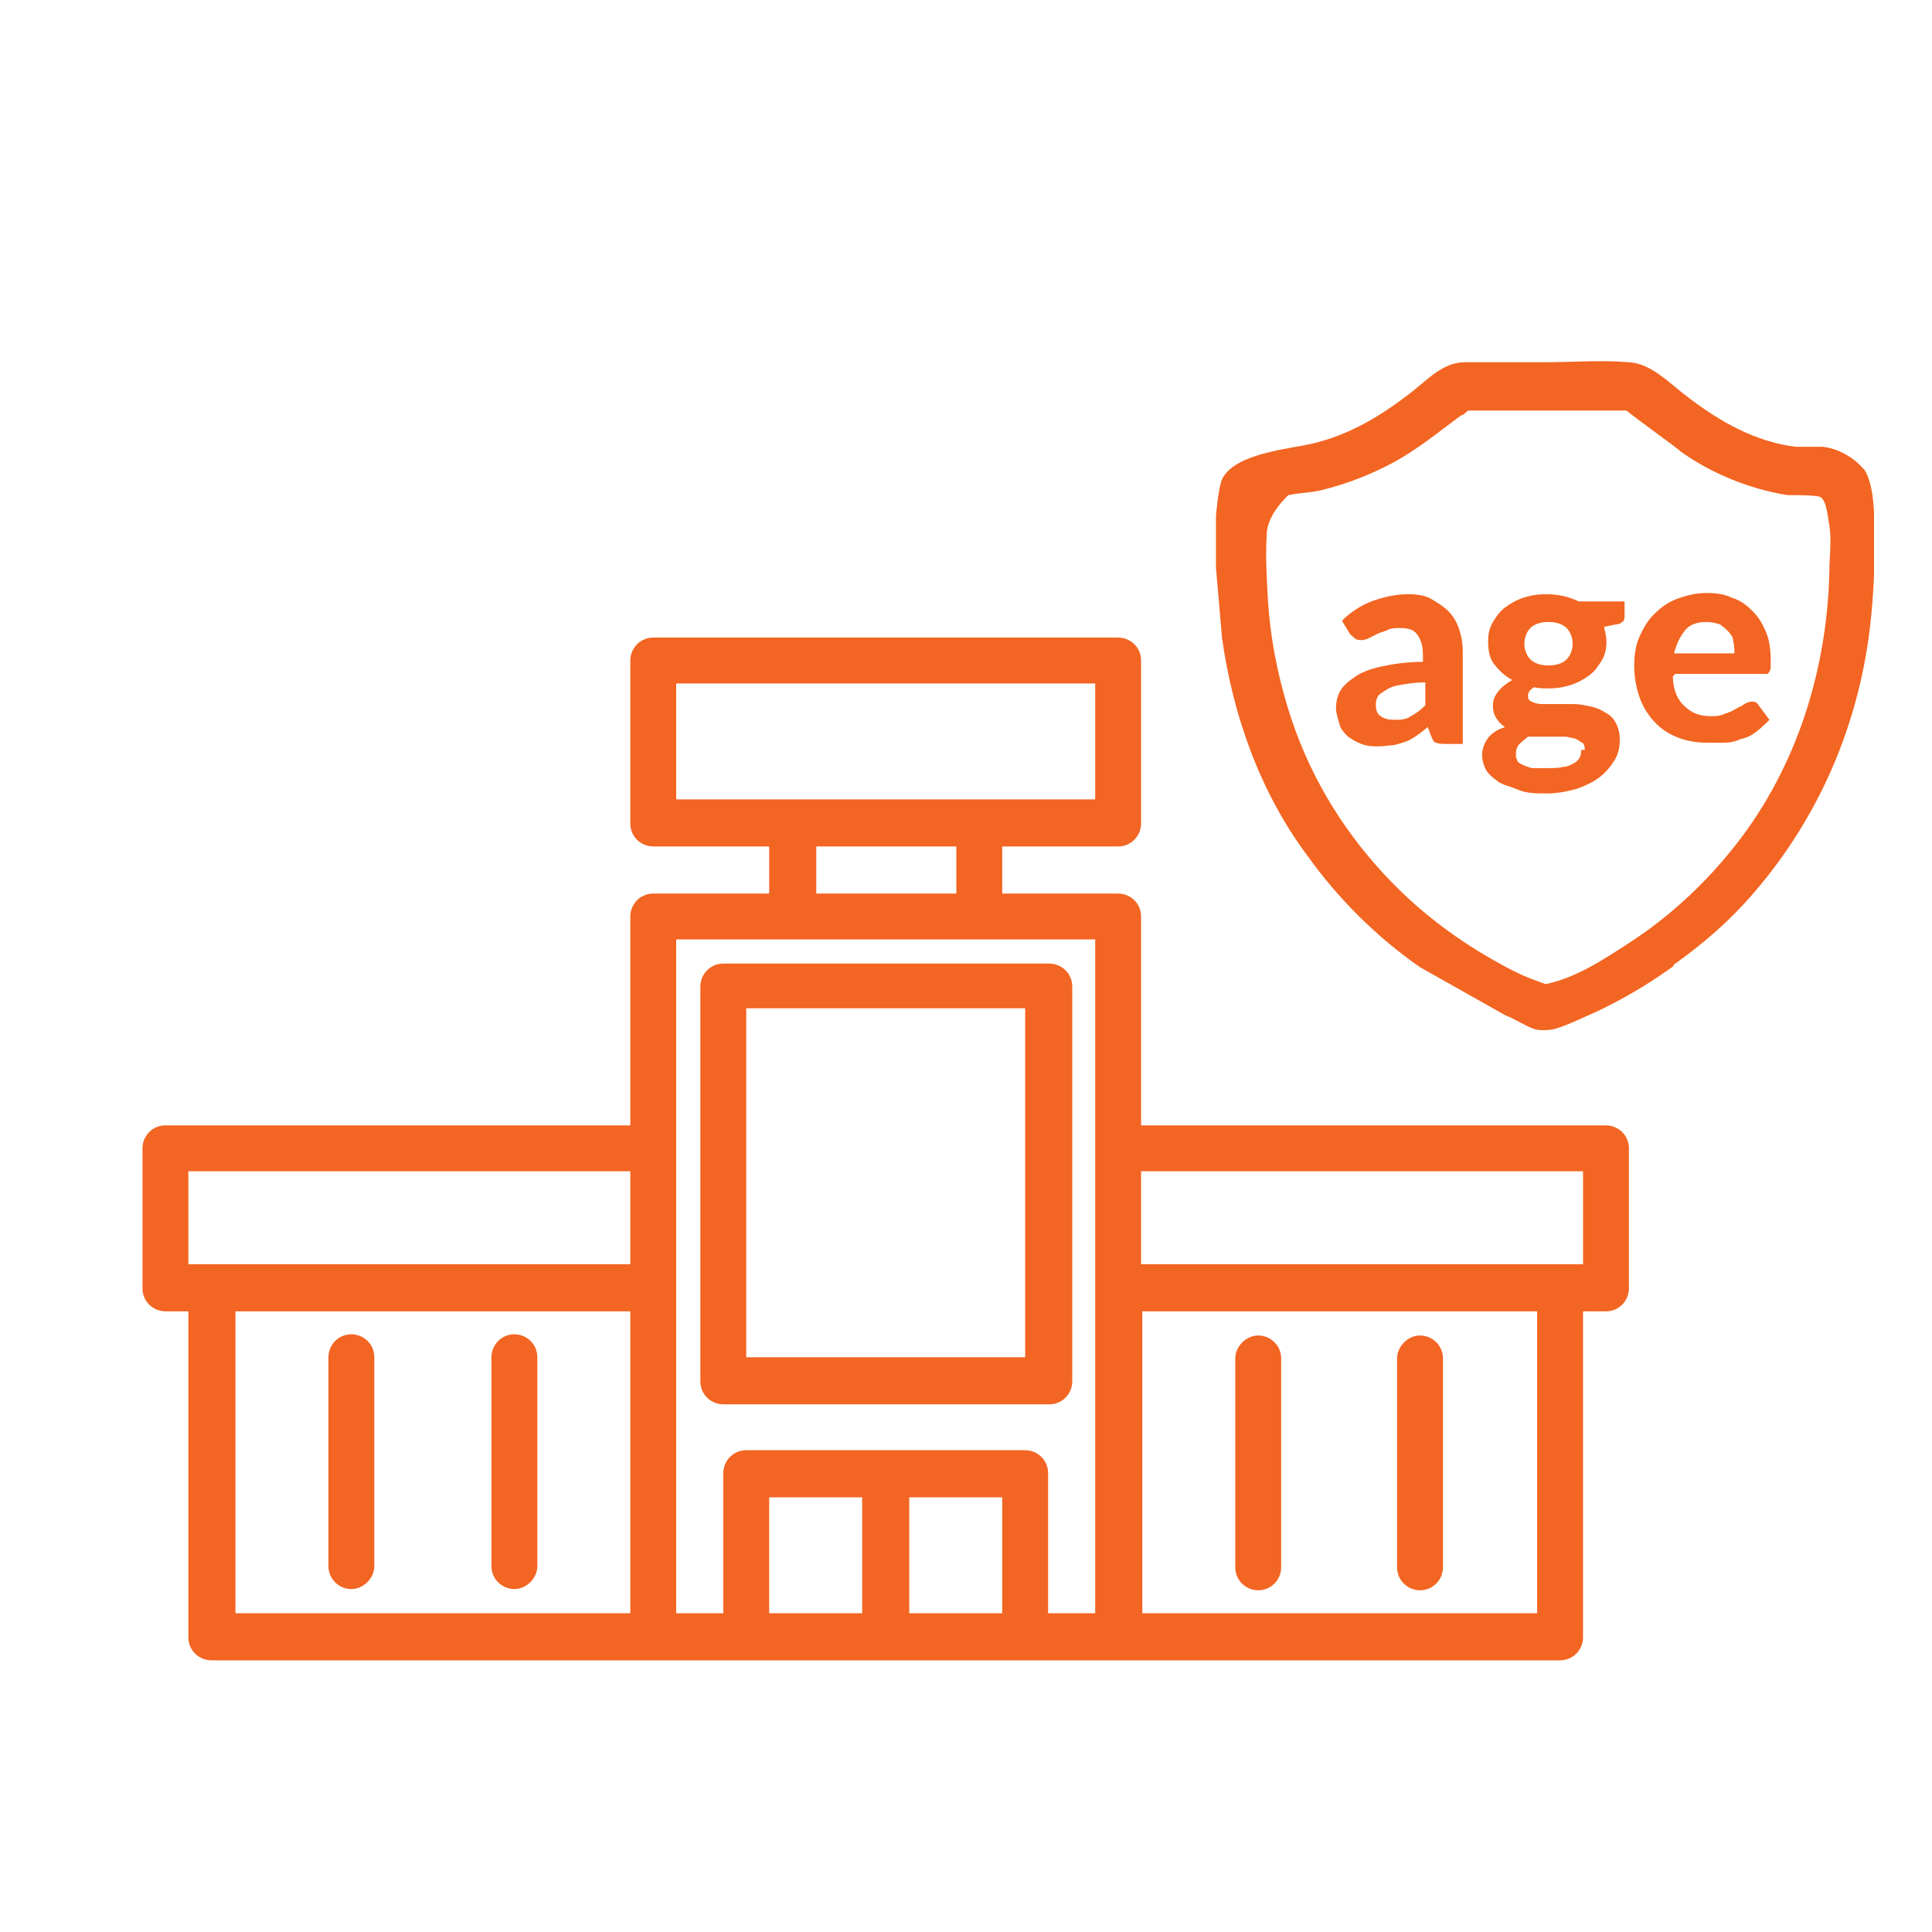 <?xml version="1.0" encoding="UTF-8"?>
<svg xmlns="http://www.w3.org/2000/svg" version="1.1" viewBox="0 0 16 16">
  <defs>
    <style>
      .cls-1 {
        fill: #f36522;
      }
    </style>
  </defs>
  <!-- Generator: Adobe Illustrator 28.7.1, SVG Export Plug-In . SVG Version: 1.2.0 Build 142)  -->
  <g>
    <g id="Layer_1">
      <g id="Layer_1-2" data-name="Layer_1">
        <g>
          <path class="cls-1" d="M13.3,9.32h-3.85v-1.73c0-.11-.09-.19-.19-.19h-.96v-.39h.96c.11,0,.19-.09.19-.19v-1.35c0-.11-.09-.19-.19-.19h-3.85c-.11,0-.19.09-.19.19v1.35c0,.11.09.19.19.19h.96v.39h-.96c-.11,0-.19.09-.19.19v1.73H1.37c-.11,0-.19.09-.19.19v1.16c0,.11.09.19.19.19h.19v2.7c0,.11.09.19.19.19h11.17c.11,0,.19-.09.19-.19v-2.7h.19c.11,0,.19-.09.19-.19v-1.16c0-.11-.09-.19-.19-.19ZM5.6,5.66h3.47v.96h-3.47s0-.96,0-.96ZM6.76,7.01h1.16v.39h-1.16v-.39ZM1.56,9.7h3.66v.77H1.56s0-.77,0-.77ZM1.95,10.86h3.27v2.5H1.95v-2.5ZM5.6,10.67v-2.89h3.47v5.58h-.39v-1.16c0-.11-.09-.19-.19-.19h-2.31c-.11,0-.19.09-.19.19v1.16h-.39v-2.7.01ZM6.37,12.4h.77v.96h-.77v-.96ZM7.53,13.36v-.96h.77v.96h-.77ZM12.73,13.36h-3.27v-2.5h3.27v2.5ZM13.11,10.47h-3.66v-.77h3.66s0,.77,0,.77Z"/>
          <path class="cls-1" d="M2.91,11.05c-.11,0-.19.09-.19.19v1.73c0,.11.09.19.19.19s.19-.09.19-.19v-1.73c0-.11-.09-.19-.19-.19Z"/>
          <path class="cls-1" d="M4.26,11.05c-.11,0-.19.09-.19.19v1.73c0,.11.09.19.19.19s.19-.09.19-.19v-1.73c0-.11-.09-.19-.19-.19Z"/>
          <path class="cls-1" d="M10.42,13.17c.11,0,.19-.09.19-.19v-1.73c0-.11-.09-.19-.19-.19s-.19.09-.19.19v1.73c0,.11.09.19.19.19Z"/>
          <path class="cls-1" d="M11.76,13.17c.11,0,.19-.09.19-.19v-1.73c0-.11-.09-.19-.19-.19s-.19.09-.19.19v1.73c0,.11.09.19.19.19Z"/>
          <path class="cls-1" d="M5.99,11.63h2.7c.11,0,.19-.09.19-.19v-3.27c0-.11-.09-.19-.19-.19h-2.7c-.11,0-.19.09-.19.19v3.27c0,.11.09.19.19.19ZM6.18,8.35h2.31v2.89h-2.31v-2.89Z"/>
        </g>
        <g id="Layer_1-2">
          <g id="Layer_1-2-2" data-name="Layer_1-2">
            <g id="Layer_1-2-2">
              <path class="cls-1" d="M13.86,7.99c.24-.17.46-.36.65-.58.49-.56.81-1.24.94-1.97.04-.22.06-.45.07-.68v-.49s0-.26-.08-.38l-.02-.02c-.08-.09-.21-.16-.33-.17h-.22c-.33-.04-.63-.21-.89-.41-.15-.11-.3-.28-.49-.29-.23-.02-.47,0-.7,0h-.66c-.19,0-.32.16-.47.27-.26.2-.54.36-.87.42-.22.04-.58.09-.67.28-.03.07-.05.3-.05.3v.43l.05.58c.09.65.32,1.29.71,1.81.25.35.57.67.93.92l.71.4c.08.03.15.08.23.11.05.02.15.01.18,0,.1-.03.18-.07.27-.11,0,0,.34-.14.71-.41v-.01ZM15.15,4.74c-.02.81-.27,1.61-.77,2.25-.25.32-.55.6-.89.82-.2.13-.44.29-.69.34-.14-.05-.22-.08-.38-.17-.33-.18-.64-.41-.9-.68-.37-.38-.65-.83-.82-1.33-.11-.33-.18-.67-.2-1.01-.01-.18-.02-.35-.01-.53,0-.17.18-.33.18-.33.1-.02.21-.02.31-.05.19-.05.37-.12.54-.21.21-.11.39-.26.58-.4.02,0,.04-.03.06-.04h1.31c.07.06.42.31.45.34.25.18.57.31.88.36.07,0,.27,0,.28.02.05.03.06.19.07.23.02.13,0,.26,0,.39Z"/>
            </g>
          </g>
        </g>
      </g>
      <g>
        <path class="cls-1" d="M11.144,5.111c.07-.06.15-.11.24-.14s.18-.05.28-.05c.07,0,.14.01.19.04s.1.06.14.1.07.09.09.15.03.12.03.19v.76h-.15s-.05,0-.07-.01c-.02,0-.03-.03-.04-.05l-.03-.08s-.06.05-.09.07-.06.04-.09.05-.06.02-.1.03c-.04,0-.07.01-.12.01s-.1,0-.15-.02-.08-.04-.11-.06c-.03-.03-.06-.06-.07-.1s-.03-.09-.03-.14c0-.04.01-.09.03-.13.02-.04.06-.08.12-.12.05-.04.13-.07.22-.09s.21-.04.35-.04v-.06c0-.08-.02-.13-.05-.17s-.08-.05-.14-.05c-.04,0-.08,0-.11.02-.03.01-.06.02-.08.03s-.04.02-.06.03-.04.02-.07.02c-.02,0-.04,0-.06-.02-.01-.01-.03-.02-.04-.04l-.06-.1s.03-.03.03-.03ZM11.804,5.651c-.08,0-.14.01-.2.02s-.09.02-.12.04-.05.03-.07.05c-.01.02-.02.04-.02.07,0,.05.01.08.04.1s.06.03.11.03.1,0,.14-.03c.04-.02.08-.05.12-.09v-.19Z"/>
        <path class="cls-1" d="M13.454,4.991v.12s0,.03-.02.04c-.01.01-.03.02-.05.02l-.1.02s.02.08.02.12c0,.06-.01.11-.04.16-.03.05-.06.09-.1.12-.04.03-.09.06-.15.08-.06.02-.12.03-.19.03-.04,0-.08,0-.12-.01-.03.02-.05.04-.05.07s.01.04.03.05c.02.01.05.02.09.02h.26c.05,0,.09.01.14.02s.09.03.12.05c.04.02.07.05.09.09s.03.08.03.14c0,.05-.01.11-.04.16-.03.05-.07.1-.12.14s-.11.07-.19.1c-.07.02-.16.04-.25.04s-.17,0-.24-.03-.13-.04-.17-.07-.08-.06-.1-.1-.03-.08-.03-.12c0-.05.02-.1.05-.14s.08-.07.14-.09c-.03-.02-.05-.04-.07-.07s-.03-.06-.03-.11c0-.04.01-.07.04-.11s.07-.07.12-.1c-.06-.03-.11-.08-.15-.13s-.05-.12-.05-.19c0-.06.01-.11.04-.16.03-.05.06-.09.1-.12s.09-.06.15-.08.12-.03.19-.03c.1,0,.19.02.27.06h.38v.01ZM13.124,6.201s0-.04-.02-.05-.03-.02-.05-.03-.05-.01-.08-.02h-.32s-.05.04-.07.06-.03.05-.03.08c0,.02,0,.04.01.05,0,.02.02.03.04.04s.05.02.08.03h.13c.05,0,.1,0,.13-.01.04,0,.07-.02.09-.03s.04-.03.05-.05.01-.04.01-.06h.03v-.01ZM12.824,5.511c.07,0,.12-.02.15-.05s.05-.08.05-.13-.02-.1-.05-.13-.08-.05-.15-.05-.12.02-.15.05-.05.08-.05.13.02.1.05.13.08.05.15.05Z"/>
        <path class="cls-1" d="M13.854,5.601c0,.11.04.2.1.25.05.05.12.08.21.08.04,0,.08,0,.12-.02.03-.01.06-.02.09-.04s.05-.02.07-.04c.02-.01.04-.02.06-.02.03,0,.04,0,.06.03l.09.12s-.07.07-.11.1c-.04.03-.08.05-.13.06-.04.02-.09.03-.14.03h-.13c-.08,0-.16-.01-.24-.04s-.14-.07-.19-.12c-.05-.05-.1-.12-.13-.2s-.05-.17-.05-.28c0-.08.01-.16.04-.23s.07-.14.12-.19.11-.1.19-.13.16-.05.25-.05c.08,0,.15.01.21.04.07.02.12.06.17.11s.08.1.11.17.04.15.04.23v.06s0,.03-.01.04c0,0-.01.02-.02.02h-.76s-.02.02-.02.02ZM14.364,5.411s0-.07-.01-.1c0-.03-.02-.06-.04-.08s-.04-.04-.07-.06c-.03-.01-.07-.02-.11-.02-.08,0-.14.02-.18.07s-.07.11-.09.19c0,0,.5,0,.5,0Z"/>
      </g>
    </g>
  </g>
</svg>